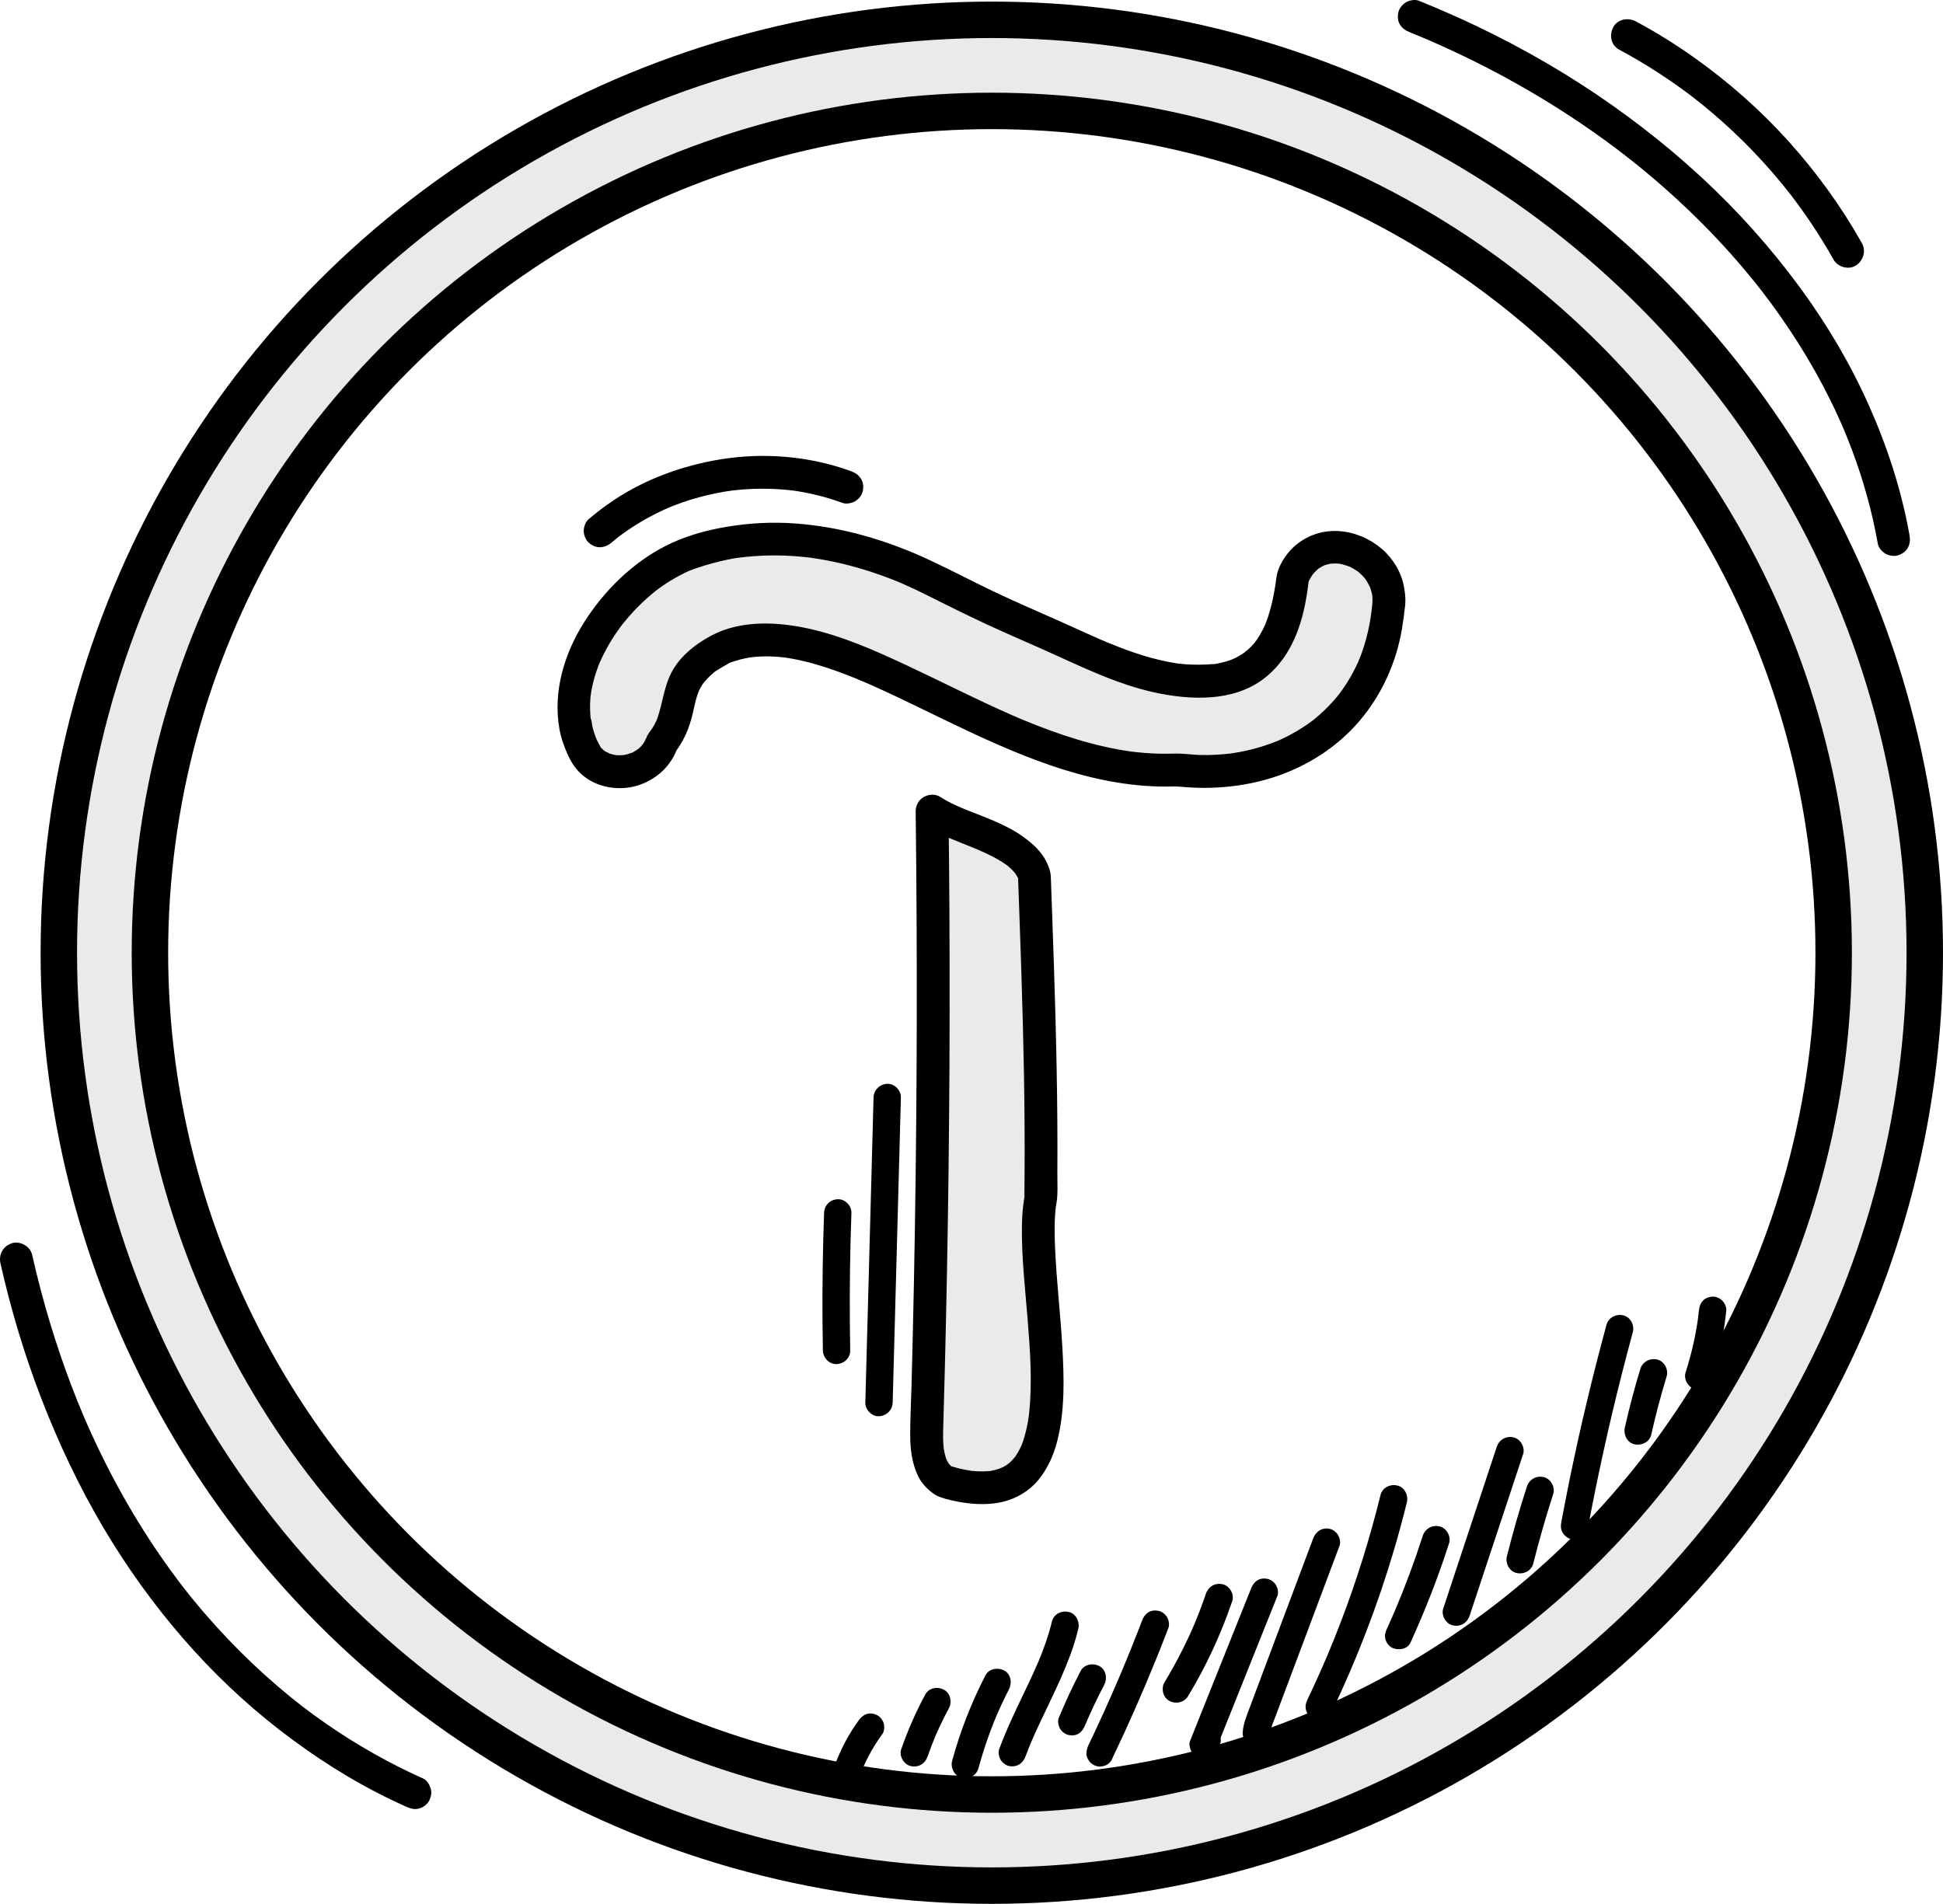 <?xml version="1.0" encoding="UTF-8"?> <svg xmlns="http://www.w3.org/2000/svg" id="Layer_2" data-name="Layer 2" viewBox="0 0 1066.28 1044.87"><defs><style> .cls-1 { fill: #eaeaea; } .cls-2 { stroke: #eaeaea; stroke-width: 44px; } .cls-2, .cls-3 { fill: none; stroke-miterlimit: 10; } .cls-3 { stroke: #000; stroke-width: 20px; } </style></defs><g id="Layer_2-2" data-name="Layer 2"><g><circle class="cls-2" cx="544.28" cy="522.87" r="492.83"></circle><circle class="cls-3" cx="544.28" cy="522.87" r="512"></circle><circle class="cls-3" cx="544.28" cy="522.87" r="462"></circle><g><path class="cls-1" d="m363.18,407.65c-5.5,16.57-28.77,21.41-40.43,8.4-25.16-40.16,14.11-95.67,53.03-111.46,44.72-17.05,94.33-7.53,136.5,13.78,18.6,9.39,37.34,18.5,56.5,26.69,32.35,13.83,64.14,32.37,99.34,28.14,30.65-4.57,38.3-30.49,41.37-56.72,13.24-31.43,58.14-13.05,52.19,18.6-6.13,60.86-56.81,94.14-115.75,87.4-94.68,4.48-183.52-92-248.51-67.22-33.4,16.48-19.09,34.02-34.25,52.38Z"></path><path d="m354.5,405.26c-.34,1-1.05,1.4.15-.18-.18.23-.3.66-.44.94-.38.76-.81,1.5-1.28,2.22-.52.79-1.4,1.21.22-.19-.23.2-.44.54-.64.77-.66.75-1.37,1.46-2.12,2.12s-1.59.69.27-.16c-.26.12-.58.42-.81.57-.69.46-1.4.89-2.12,1.29-.37.2-.74.37-1.11.56-.8.42-1.44.18.55-.21-.94.18-1.9.69-2.83.94-.8.22-1.62.36-2.43.53-1.45.29.8-.13.91-.12-.46-.05-1.02.1-1.49.12-.83.04-1.66.05-2.49.01-.33-.01-.66-.05-.99-.06-1.61-.06,2.38.45-.07-.01-.81-.15-1.62-.35-2.42-.58-.32-.09-.63-.2-.95-.3-.93-.32-1.47-1.05.29.18-.66-.46-1.53-.73-2.23-1.15-.29-.17-.58-.35-.86-.53-.28-.19-.56-.38-.84-.58,1.07.85,1.33,1.05.8.62-.55-.55-1.27-1.35-1.92-1.77-.8-.52,1.04,1.84.23.2-.22-.45-.51-.87-.75-1.31-.44-.78-.85-1.57-1.25-2.38-.26-.53-.5-1.07-.75-1.6-.88-1.86.71,1.92,0,0-.67-1.8-1.31-3.61-1.81-5.47s-.55-4.29-1.27-6.13c.71,1.84.15,1.37.07.42-.04-.47-.1-.94-.13-1.41-.08-.94-.13-1.89-.16-2.84-.06-2.09-.01-4.19.14-6.27.07-.96.18-1.91.28-2.86.17-1.61-.01.56-.09.68.22-.34.2-1.31.28-1.72.35-2.02.79-4.01,1.31-5.99s1.08-3.8,1.72-5.67c.33-.94.67-1.88,1.03-2.81.18-.47.37-.93.55-1.4.71-1.82-.71,1.57.03-.07,1.77-3.91,3.7-7.71,5.92-11.38,1.07-1.77,2.19-3.5,3.36-5.2.59-.85,1.18-1.7,1.79-2.54.37-.5.74-1,1.11-1.5,1.08-1.46-1.12,1.39.11-.15,2.71-3.4,5.57-6.67,8.64-9.76s6.04-5.78,9.29-8.4c.36-.29.76-.74,1.18-.94-1.75.82-.77.59-.16.13.79-.6,1.59-1.18,2.4-1.76,1.67-1.19,3.38-2.32,5.13-3.4,3.37-2.08,6.86-3.89,10.46-5.54,1.72-.79-1.58.59-.4.16.57-.2,1.13-.44,1.7-.65,1.21-.44,2.42-.87,3.64-1.28,2.67-.89,5.36-1.7,8.08-2.41,5.09-1.34,10.39-2.63,15.64-3.14-.32.03-1.88.23-.14.02.75-.09,1.5-.18,2.25-.26,1.13-.12,2.26-.23,3.39-.32,2.64-.22,5.28-.37,7.92-.45,5.3-.16,10.6-.03,15.88.35,2.52.18,5.04.43,7.56.72.75.09,1.51.18,2.26.28-.33-.05-1.86-.27-.13,0,1.51.23,3.01.46,4.52.72,10.45,1.79,20.73,4.51,30.75,7.96,2.42.83,4.83,1.71,7.23,2.63,1.2.46,2.39.93,3.58,1.41.59.24,1.19.49,1.78.73,1.97.8-1.1-.49.69.29,4.99,2.18,9.89,4.5,14.75,6.95,10.7,5.39,21.46,10.69,32.32,15.76,10.32,4.82,20.81,9.26,31.21,13.91,19.89,8.9,39.75,18.89,61.18,23.51,19.42,4.18,42.68,5.11,59.37-7.47,13.66-10.29,20.18-26.3,23.2-42.7.82-4.45,1.42-8.94,1.95-13.43l-1.23,4.54c.88-2.04,1.9-4,3.17-5.82.14-.19.29-.38.42-.58.5-.78-.76.95-.69.89.33-.29.6-.72.89-1.05.7-.78,1.46-1.47,2.22-2.18,1.06-.98.3-.03-.48.33.36-.16.71-.51,1.04-.73.81-.54,1.66-1,2.52-1.45,1.28-.68.12.04-.66.23.38-.1.77-.3,1.14-.43.83-.29,1.67-.53,2.53-.72.46-.1.93-.17,1.38-.27,1.43-.31-2.25.18-.79.11.88-.05,1.74-.13,2.62-.13s1.75.09,2.63.13c1.47.07-2.23-.4-.78-.11.47.09.94.16,1.41.26,1.77.37,3.41,1,5.12,1.56.53.17-2.1-.99-.63-.24.37.19.75.36,1.12.55.87.45,1.71.94,2.54,1.47.35.23.7.46,1.05.7.31.22,1.57,1.17.27.17s-.05-.02.24.22c.38.32.74.65,1.1.98.67.63,1.31,1.28,1.92,1.97.28.31.53.68.83.97.62.61-.8-1.08-.75-.99.14.24.35.46.51.69,1.07,1.55,1.95,3.15,2.79,4.84.67,1.33-.72-1.95-.24-.54.14.42.3.83.44,1.24.32.99.59,2,.8,3.01.09.44.12.91.24,1.34-.26-.89-.23-2.05-.1-.57.1,1.1.13,2.2.1,3.3-.03.98-.21,1.96-.22,2.93,0,.06.41-2.06.14-1.15-.07.23-.09.51-.13.75-.2,1.32-.34,2.64-.49,3.96-.05.42-.1.83-.15,1.25-.11,1.04.12-.86.12-.85-.12.6-.18,1.23-.27,1.84-.2,1.31-.43,2.62-.68,3.92-.49,2.55-1.07,5.08-1.74,7.59s-1.4,4.85-2.24,7.24c-.38,1.08-.78,2.15-1.19,3.22-.19.5-.72,1.33-.74,1.84,0,.02.76-1.74.36-.85-.16.34-.3.69-.45,1.03-1.91,4.29-4.14,8.44-6.68,12.39-1.27,1.97-2.62,3.88-4.03,5.76-.97,1.3,1.12-1.38.09-.12-.4.48-.78.97-1.18,1.46-.74.89-1.5,1.77-2.27,2.63-3.08,3.43-6.43,6.62-10,9.53-.41.34-.83.66-1.24,1-1.26,1.01,1.44-1.07.14-.11-.93.68-1.85,1.37-2.8,2.02-1.9,1.32-3.84,2.57-5.83,3.74s-4.05,2.29-6.13,3.33c-1.05.52-2.1,1.02-3.17,1.5-.49.22-.99.44-1.48.66-1.36.61,1.78-.71-.1.04-4.43,1.76-8.95,3.27-13.58,4.44-2.26.58-4.55,1.08-6.84,1.51-1.21.23-2.42.43-3.63.62-.35.05-2.28.32-.78.13s-.68.08-1.08.13c-5.02.59-10.09.85-15.14.8s-10.3-.97-15.38-.79-10.62.07-15.92-.34c-2.64-.2-5.27-.5-7.91-.8-1.03-.12.9.13.88.12-.3-.05-.61-.08-.91-.13-.61-.09-1.21-.18-1.82-.27-1.41-.22-2.83-.45-4.23-.7-10.45-1.86-20.72-4.64-30.78-8-5.14-1.71-10.22-3.58-15.27-5.56-2.43-.95-4.85-1.93-7.27-2.94-.93-.39-2.05-.9-.45-.18-.57-.26-1.16-.49-1.73-.74-1.25-.53-2.5-1.08-3.74-1.62-19.42-8.5-38.27-18.21-57.46-27.19-17.36-8.12-35.24-16.11-54.04-20.25-17.3-3.81-37.33-4.76-53.43,3.86-9.48,5.08-18.47,12.35-22.88,22.41-3.2,7.3-4,15.1-6.57,22.57-.17.48-.34.97-.53,1.45-.51,1.32-.23.29.23-.49-.46.79-.78,1.68-1.21,2.49-.5.93-1.04,1.83-1.62,2.71-.28.43-.58.84-.87,1.26-1.15,1.64.94-1.15-.05.07-2.97,3.65-3.83,9.21,0,12.73,3.29,3.02,9.55,3.9,12.73,0,5.57-6.85,8.8-14.43,10.73-23,.73-3.24,1.39-6.51,2.42-9.67.22-.68.85-1.69.87-2.39-.04,1.57-.81,1.75-.23.57.19-.39.37-.79.57-1.18.34-.67.71-1.33,1.1-1.97.24-.4.49-.79.75-1.18.43-.64,1.89-2.08.01-.13,1.5-1.55,2.8-3.21,4.43-4.65.29-.26.59-.52.9-.77.44-.37,1.65-1.77.12-.13,1-1.08,2.67-1.9,3.91-2.68s2.59-1.56,3.92-2.28c.5-.27,1.61-1.12,2.17-1.14-1.35.05-1.17.42-.34.14,1.77-.61,3.54-1.18,5.35-1.65,1.58-.41,3.18-.75,4.79-1.03.81-.14,4.06-.44.7-.14,1.04-.09,2.08-.24,3.12-.32,3.64-.29,7.29-.29,10.93-.05,1.71.11,3.42.27,5.13.48.66.08,2.4.43-.51-.08.47.08.95.14,1.42.21,1.11.17,2.22.36,3.33.57,3.91.73,7.79,1.66,11.62,2.74,8.05,2.26,15.92,5.15,23.65,8.33.65.27,4.04,1.87,1.47.6,1.01.5,2.09.89,3.12,1.34,2.1.91,4.2,1.85,6.29,2.79,4.28,1.94,8.54,3.93,12.79,5.95,8.8,4.19,17.54,8.49,26.32,12.72,36.35,17.49,74.72,34.61,115.74,35.6,2.45.06,4.91.05,7.36-.02s4.85.18,7.32.37c4.76.37,9.53.48,14.3.32,9.69-.33,19.46-1.7,28.83-4.26,17.73-4.84,34.38-14.08,47.33-27.19,13.22-13.38,22.38-30.54,26.69-48.81.56-2.36,1.03-4.73,1.43-7.12.2-1.22.38-2.44.55-3.67-.02.18.88-5.41.69-5.51.17.08-.31,2.25,0,.26.17-1.11.32-2.26.44-3.38.1-.97.16-1.94.17-2.92.02-2.51-.3-5.03-.73-7.49-1.36-7.92-5.98-15.64-12.04-20.87-13.26-11.43-32.77-13.95-46.9-2.59-3.34,2.69-6.14,6.16-8.22,9.91-.42.76-.81,1.53-1.17,2.32-1.02,2.22-1.5,4.25-1.8,6.67-.07.56-.19,1.14-.22,1.71.11-2.64.1-.75,0-.12-.18,1.23-.37,2.45-.57,3.67-.73,4.34-1.64,8.66-2.88,12.89-.61,2.09-1.3,4.17-2.09,6.2-.19.5-.44.99-.6,1.5.79-2.46.32-.78.05-.19-.44.96-.91,1.91-1.4,2.85-.97,1.85-2.05,3.64-3.25,5.34-.29.41-.67.82-.91,1.26,1.18-2.08.61-.78.12-.2-.66.79-1.36,1.56-2.08,2.3s-1.48,1.46-2.27,2.15c-.35.3-.94.64-1.21,1.01,1.07-1.5,1.02-.76.14-.13-1.77,1.27-3.66,2.39-5.62,3.35-.22.11-1.46.52-1.54.72l1.09-.46c-.36.15-.72.29-1.09.43-1.12.42-2.26.8-3.41,1.13-1,.29-2.01.55-3.03.77-.63.14-1.27.27-1.9.39-.43.08-.87.16-1.3.23,1.21-.15,1.27-.17.18-.05-6.13.47-12.17.57-18.29-.05-.74-.08-1.52-.11-2.25-.26,2.23.43-.24-.04-.59-.1-1.24-.19-2.48-.4-3.72-.64-3.22-.61-6.41-1.35-9.58-2.21-5.91-1.6-11.71-3.58-17.42-5.77-2.65-1.02-5.28-2.09-7.9-3.17-2.39-.99,1.66.73-.71-.3-.71-.31-1.43-.61-2.14-.92-1.67-.72-3.33-1.46-5-2.2-5.71-2.54-11.39-5.16-17.09-7.71-11.96-5.35-24.01-10.48-35.85-16.1s-23.96-12.04-36.1-17.7c-23.24-10.82-47.99-18.15-73.63-20.01-12.65-.92-25.33-.24-37.83,1.88-11.61,1.96-23.24,5.29-33.73,10.71-17.92,9.27-33.17,24.32-43.96,41.25-11.11,17.43-17.48,38.31-13.8,58.98.92,5.14,2.68,10.03,4.87,14.75,2.47,5.33,5.73,9.48,10.69,12.73,8.17,5.33,19.34,6.37,28.49,3.15,9.91-3.49,17.39-10.67,20.84-20.64,1.54-4.45-1.75-10.04-6.29-11.07-5.01-1.14-9.42,1.52-11.07,6.29Z"></path></g><g><path class="cls-1" d="m511.5,445.15c1.39,113.1.41,226.22-2.94,339.28-.32,10.81.66,23.98,10.34,28.81,87.94,25.81,42.97-107.5,52.21-155.5.85-58.82-1.34-118.59-3.48-177.43-6.24-19.42-40.23-24.58-56.12-35.16Z"></path><path d="m502.5,445.15c.47,38.31.67,76.62.6,114.94-.07,38.31-.42,76.63-1.04,114.93-.31,19.09-.68,38.19-1.13,57.28-.22,9.55-.46,19.09-.72,28.63-.24,8.97-.74,17.97-.71,26.95.02,7.69.99,15.45,4.43,22.41,1.85,3.75,4.69,6.77,8.02,9.23,2.85,2.11,6.26,2.95,9.66,3.76,9.39,2.22,19.29,3.19,28.77.93,7.32-1.75,14.34-5.86,19.18-11.66,5.16-6.2,8.51-13.48,10.53-21.27,4.41-16.99,3.88-35.18,2.87-52.55-1.06-18.08-3.2-36.09-3.97-54.18-.31-7.33-.42-14.72.4-22.02.04-.36.09-.73.13-1.09.15-1.3-.39,2.72-.19,1.44.02-.16.04-.31.07-.47.12-.76.26-1.51.39-2.27.87-5.23.43-10.86.47-16.15.06-9.44.05-18.88-.01-28.32-.27-37.88-1.48-75.75-2.83-113.6-.16-4.59-.33-9.19-.5-13.78-.09-2.41-.13-4.83-.26-7.24-.17-2.94-.99-5.1-2.23-7.73-2.73-5.81-7.64-10.26-12.74-13.96-10.03-7.27-22.26-11.12-33.6-15.82-2.16-.89,1.87.81-.29-.12-.53-.23-1.06-.46-1.59-.69-1.28-.57-2.55-1.15-3.8-1.76-2.18-1.07-4.32-2.23-6.35-3.57-3.94-2.6-10.13-.91-12.31,3.23-2.38,4.51-.98,9.54,3.23,12.31,4.88,3.22,10.34,5.47,15.72,7.71,2.73,1.14,5.49,2.23,8.24,3.33,1.3.52,2.59,1.04,3.88,1.57.65.27,1.29.54,1.94.8,1.1.45-2.22-.95-.65-.27.43.19.85.37,1.28.55,5.16,2.26,10.28,4.75,14.88,8.02.23.16.45.33.68.49,1.35.96-1.78-1.45-.51-.4.42.35.84.68,1.25,1.04.99.87,1.94,1.79,2.82,2.77.55.62,1.77,2.57.05-.04.28.42.59.82.87,1.25.34.53.67,1.07.96,1.62.12.22.23.44.35.67.8,1.63-.41-.5-.29-.77-.03.08.27.79.34.89.41.61-.11-2.54-.09-.4.01,1.08.08,2.17.12,3.26.09,2.41.18,4.83.26,7.24.17,4.6.33,9.19.49,13.79.33,9.33.65,18.67.95,28,.59,18.46,1.09,36.93,1.41,55.39.33,18.66.47,37.33.33,55.99-.02,2.17-.04,4.35-.06,6.52-.01,1.21-.03,2.41-.04,3.62,0,.31-.13,1.24-.02,1.45-.13-.25.39-2.19.19-1-.37,2.2-.68,4.41-.93,6.63-.38,3.39-.54,6.8-.59,10.21-.25,16.91,1.74,33.83,3.09,50.66,1.39,17.39,2.73,35.09.81,52.49-.05.46-.1.92-.16,1.38-.29,2.34.25-1.69.09-.58-.15.99-.29,1.97-.46,2.96-.31,1.8-.67,3.6-1.09,5.38s-.87,3.38-1.41,5.04c-.25.76-.51,1.51-.79,2.26-.15.41-.31.81-.47,1.22-.64,1.64,1.03-2.33.31-.73-.65,1.44-1.35,2.86-2.15,4.22-.37.63-.75,1.24-1.16,1.84-.22.33-.45.65-.68.98-.09.13-.19.25-.28.38-.72,1.02,1.6-1.98.83-1.07-.98,1.16-1.97,2.3-3.09,3.33-.51.47-1.25.89-1.68,1.42.31-.38,2.2-1.6.89-.71-.35.24-.7.49-1.06.72-.63.4-1.27.78-1.93,1.13-.95.5-3.77,1.5-.25.22-1.51.55-2.99,1.09-4.55,1.46-.78.19-1.56.34-2.35.47-.18.03-.36.05-.54.08-1.31.23,2.47-.29,1.43-.19-.52.05-1.03.12-1.54.16-1.9.16-3.81.18-5.71.11-.97-.04-1.95-.11-2.91-.2-.56-.05-1.12-.12-1.68-.18-1.27-.13,1.46.15,1.36.19-.21.09-.79-.11-1.04-.15-2.35-.36-4.68-.84-6.98-1.41-1.22-.3-2.5-.82-3.74-1-.98-.14,2.06,1.22.7.28-.25-.17-.54-.35-.8-.5-1.44-.84,1.29,1.25.53.44-.31-.33-.69-.6-1-.92-.27-.27-.51-.56-.77-.83-.54-.57-.25-.94.57.76-.32-.67-.86-1.27-1.22-1.93-.3-.54-.51-1.14-.82-1.66,1.19,2.02.54,1.38.29.62-.14-.46-.31-.91-.45-1.36-.45-1.49-.79-3.02-1.04-4.55-.05-.33-.1-.66-.15-.99.44,2.65.18,1.31.11.64-.1-.93-.17-1.85-.22-2.78-.2-3.48-.08-6.95.02-10.43.27-9.3.53-18.6.77-27.9.49-18.84.91-37.69,1.26-56.54.71-37.45,1.15-74.9,1.34-112.36.18-37.46.11-74.91-.23-112.37-.08-9.06-.18-18.12-.29-27.17-.06-4.71-4.1-9.22-9-9s-9.06,3.96-9,9Z"></path></g><path d="m467.15,258.66c-18.31-6.74-38.31-9.41-57.76-8.14s-40.06,6.6-58.25,15.69c-10.13,5.06-19.54,11.45-28.17,18.77-1.67,1.42-2.64,4.25-2.64,6.36s.98,4.84,2.64,6.36,3.97,2.74,6.36,2.64,4.46-1.02,6.36-2.64c1.57-1.33,3.17-2.63,4.8-3.89l-1.82,1.41c9.08-6.98,19.06-12.72,29.6-17.18l-2.15.91c11.53-4.84,23.66-8.12,36.04-9.8l-2.39.32c12.25-1.63,24.69-1.68,36.94-.06l-2.39-.32c9.57,1.29,18.97,3.58,28.03,6.92,2.08.77,5.08.18,6.94-.91s3.65-3.23,4.14-5.38c.52-2.3.41-4.89-.91-6.94s-3.07-3.29-5.38-4.14h0Z"></path><path d="m507.74,930.04c-5.18,9.62-9.58,19.68-13.18,30-1.29,3.71,1.47,8.37,5.24,9.23,4.19.95,7.84-1.27,9.23-5.24s2.9-7.9,4.53-11.78l-.76,1.79c2.38-5.6,5.01-11.08,7.89-16.43,1.86-3.45.98-8.32-2.69-10.26s-8.27-1-10.26,2.69h0Z"></path><path d="m540.78,919.48c-7.7,14.95-13.88,30.72-18.27,46.95-1.02,3.78,1.28,8.32,5.24,9.23s8.13-1.19,9.23-5.24c2.68-9.91,6.02-19.64,10-29.1l-.76,1.79c2.3-5.45,4.81-10.8,7.51-16.06,1.8-3.48,1.02-8.3-2.69-10.26-3.44-1.82-8.34-1.03-10.26,2.69h0Z"></path><path d="m577.27,889.91c-1.84,7.71-4.52,15.17-7.59,22.47l.76-1.79c-7.03,16.61-15.88,32.4-22.11,49.36-.64,1.74-.15,4.23.76,5.78s2.69,3.04,4.48,3.45c4.24.97,7.77-1.29,9.23-5.24,1.02-2.76,2.1-5.5,3.24-8.21l-.76,1.79c7.01-16.6,15.89-32.38,22.11-49.32,1.72-4.68,3.2-9.44,4.36-14.29.91-3.81-1.2-8.31-5.24-9.23s-8.25,1.16-9.23,5.24h0Z"></path><path d="m593.04,917.06c-4.42,8.44-8.39,17.08-12.06,25.87-.7,1.67-.11,4.3.76,5.78.91,1.56,2.69,3.04,4.48,3.45,1.92.44,4.07.34,5.78-.76s2.65-2.57,3.45-4.48c.18-.42.35-.85.53-1.27l-.76,1.79c3.28-7.75,6.87-15.36,10.77-22.81,1.82-3.47,1-8.31-2.69-10.26-3.45-1.83-8.32-1.02-10.26,2.69h0Z"></path><path d="m626.78,889.33c-3.81,9.96-7.79,19.86-11.94,29.69l.76-1.79c-2.99,7.07-6.06,14.11-9.22,21.1-1.56,3.46-3.15,6.91-4.75,10.36-.82,1.76-1.64,3.51-2.48,5.27-.38.8-.76,1.61-1.15,2.41-.21.44-.42.87-.63,1.31-.74,1.59-.97,2.6-1.17,4.34s.98,4.09,2.2,5.3c1.3,1.3,3.44,2.28,5.3,2.2s3.95-.72,5.3-2.2c1.43-1.56,1.96-3.22,2.2-5.3l.04-.33-1.02,3.79c8.87-18.51,17.14-37.31,24.82-56.35,2.12-5.25,4.18-10.51,6.2-15.79.66-1.71.14-4.25-.76-5.78s-2.69-3.04-4.48-3.45c-1.92-.44-4.07-.34-5.78.76s-2.71,2.56-3.45,4.48h0Z"></path><path d="m661.77,874.71c-1.98,5.81-4.16,11.54-6.53,17.19l.76-1.79c-4.84,11.44-10.5,22.52-16.93,33.14-2.03,3.36-.85,8.39,2.69,10.26s8.09.9,10.26-2.69c9.94-16.42,18.04-33.96,24.22-52.12,1.27-3.72-1.45-8.36-5.24-9.23-4.16-.95-7.87,1.26-9.23,5.24h0Z"></path><path d="m686.57,871.8c-8.72,21.74-17.43,43.48-26.12,65.24-2.47,6.17-4.93,12.34-7.39,18.51-.6,1.5-.22,3.48.38,4.88s1.65,2.84,3.07,3.59c1.18.62,2.45.96,3.79,1.02,1.7.08,4.19-.86,5.3-2.2.72-.86,1.44-1.72,2.15-2.58,1.3-1.56,2.2-3.2,2.2-5.3,0-1.84-.82-4.04-2.2-5.3-2.77-2.54-7.92-3.22-10.61,0-.72.86-1.44,1.72-2.15,2.58l12.54,7.3c8.68-21.75,17.38-43.5,26.1-65.25,2.47-6.17,4.95-12.34,7.42-18.5.68-1.69.12-4.28-.76-5.78s-2.69-3.04-4.48-3.45c-1.92-.44-4.07-.34-5.78.76s-2.68,2.57-3.45,4.48h0Z"></path><path d="m720.64,844.33c-10.26,27.35-20.52,54.7-30.78,82.04l-4.37,11.65c-1.6,4.27-3.27,8.33-3.52,12.96-.21,3.92,3.6,7.67,7.5,7.5,4.25-.19,7.27-3.3,7.5-7.5.03-.47.07-.93.13-1.39l-.27,1.99c.56-3.47,2.07-6.76,3.3-10.03s2.51-6.68,3.76-10.02c2.54-6.76,5.07-13.52,7.61-20.28,5.01-13.36,10.03-26.73,15.04-40.09,2.86-7.61,5.71-15.23,8.57-22.84.65-1.73.14-4.24-.76-5.78s-2.69-3.04-4.48-3.45c-4.26-.97-7.75,1.3-9.23,5.24h0Z"></path><path d="m757.6,820.52c-5.8,23.51-13.02,46.66-21.65,69.29-2.45,6.42-5.01,12.8-7.68,19.13l.76-1.79c-3.65,8.63-7.49,17.18-11.54,25.64-.88,1.85-1.32,3.74-.76,5.78.48,1.74,1.82,3.63,3.45,4.48,3.35,1.77,8.45,1.09,10.26-2.69,7.06-14.74,13.53-29.78,19.39-45.03,5.66-14.73,10.73-29.68,15.2-44.81,2.54-8.61,4.89-17.29,7.03-26.01.94-3.8-1.22-8.31-5.24-9.23s-8.22,1.16-9.23,5.24h0Z"></path><path d="m780.76,842.95c-4.36,13.56-9.31,26.93-14.84,40.05l.76-1.79c-1.81,4.27-3.67,8.52-5.6,12.75-.86,1.88-1.33,3.71-.76,5.78.48,1.74,1.82,3.63,3.45,4.48,3.29,1.74,8.52,1.12,10.26-2.69,8.11-17.77,15.23-35.99,21.2-54.59,1.2-3.74-1.4-8.35-5.24-9.23-4.1-.93-7.94,1.24-9.23,5.24h0Z"></path><path d="m821.38,794.1c-7.64,23.09-15.29,46.17-22.93,69.26-2.15,6.48-4.29,12.97-6.44,19.45-1.23,3.73,1.43,8.36,5.24,9.23,4.13.94,7.9-1.25,9.23-5.24,7.64-23.09,15.29-46.17,22.93-69.26,2.15-6.48,4.29-12.97,6.44-19.45,1.23-3.73-1.43-8.36-5.24-9.23-4.13-.94-7.9,1.25-9.23,5.24h0Z"></path><path d="m837.92,815.9c-4.07,12.59-7.72,25.32-10.95,38.15-.96,3.8,1.23,8.31,5.24,9.23s8.2-1.17,9.23-5.24c3.23-12.84,6.88-25.56,10.95-38.15,1.21-3.73-1.41-8.35-5.24-9.23-4.11-.94-7.93,1.24-9.23,5.24h0Z"></path><path d="m881.6,727.12c-7.59,27.87-14.3,55.97-20.1,84.27-1.64,7.99-3.2,16-4.7,24.02-.38,2.02-.31,3.96.76,5.78.91,1.56,2.69,3.04,4.48,3.45,3.68.84,8.46-1.11,9.23-5.24,5.29-28.39,11.48-56.62,18.57-84.61,2-7.91,4.08-15.8,6.22-23.67,1.03-3.78-1.28-8.32-5.24-9.23s-8.12,1.19-9.23,5.24h0Z"></path><path d="m900.16,751.35c-3.22,10.58-6.04,21.28-8.47,32.07-.86,3.82,1.16,8.3,5.24,9.23,3.81.87,8.3-1.14,9.23-5.24,2.43-10.79,5.25-21.49,8.47-32.07,1.14-3.75-1.36-8.34-5.24-9.23s-8,1.22-9.23,5.24h0Z"></path><path d="m471.28,944.1c-5.82,7.94-10.31,16.74-13.65,25.99-.63,1.75-.15,4.22.76,5.78s2.69,3.04,4.48,3.45c4.22.96,7.8-1.28,9.23-5.24.58-1.62,1.21-3.22,1.87-4.81l-.76,1.79c2.91-6.87,6.61-13.37,11.02-19.39,1.08-1.48,1.22-4.09.76-5.78s-1.82-3.63-3.45-4.48c-1.74-.92-3.85-1.38-5.78-.76s-3.27,1.79-4.48,3.45h0Z"></path><path d="m932.35,719.1c-.2,1.91-.42,3.81-.68,5.72l.27-1.99c-1.41,10.31-3.72,20.46-6.92,30.36-1.21,3.73,1.41,8.35,5.24,9.23,4.11.94,7.93-1.24,9.23-5.24,4-12.38,6.54-25.14,7.87-38.07.18-1.8-.97-4.08-2.2-5.3-1.3-1.3-3.44-2.28-5.3-2.2s-3.95.72-5.3,2.2c-1.42,1.55-1.98,3.22-2.2,5.3h0Z"></path><path d="m479.39,602.31c-.59,21.76-1.17,43.53-1.76,65.29s-1.17,43.53-1.76,65.29c-.33,12.29-.66,24.59-.99,36.88-.11,3.92,3.53,7.68,7.5,7.5s7.39-3.29,7.5-7.5c.59-21.76,1.17-43.53,1.76-65.29s1.17-43.53,1.76-65.29c.33-12.29.66-24.59.99-36.88.11-3.92-3.53-7.68-7.5-7.5s-7.39,3.29-7.5,7.5h0Z"></path><path d="m452.24,665.64c-.7,19.61-1,39.24-.87,58.86.04,5.55.11,11.09.21,16.64.07,3.92,3.4,7.68,7.5,7.5s7.58-3.3,7.5-7.5c-.36-19.62-.31-39.25.16-58.86.13-5.55.3-11.09.5-16.63.14-3.92-3.55-7.68-7.5-7.5-4.18.19-7.35,3.29-7.5,7.5h0Z"></path><path d="m773.72,17.72c2.61,1.06,5.22,2.13,7.82,3.23l-2.15-.91c15.99,6.76,31.66,14.28,46.91,22.58,14.78,8.05,29.17,16.82,43.06,26.32,7.71,5.27,15.27,10.76,22.66,16.47l-1.82-1.41c11.51,8.9,22.61,18.32,33.22,28.27s20.2,19.89,29.51,30.57c5.15,5.9,10.12,11.96,14.92,18.15l-1.41-1.82c14.59,18.89,27.48,39.12,38.06,60.53,2.88,5.82,5.58,11.73,8.1,17.71l-.91-2.15c6.69,15.89,12.1,32.31,15.97,49.12,1.08,4.67,2.03,9.38,2.87,14.1.37,2.1,2.36,4.34,4.14,5.38,1.93,1.13,4.77,1.61,6.94.91s4.28-2.05,5.38-4.14c1.19-2.25,1.35-4.43.91-6.94-4.37-24.55-12.1-48.3-22.22-71.06s-23-44.54-37.81-64.72c-16-21.81-34.07-42.03-53.91-60.4-20.68-19.14-43.17-36.39-66.86-51.64s-50.2-29.27-76.9-40.65c-3.89-1.66-7.78-3.29-11.7-4.87-2.02-.82-5.14-.14-6.94.91s-3.65,3.23-4.14,5.38c-.52,2.3-.41,4.89.91,6.94s3.08,3.21,5.38,4.14h0Z"></path><path d="m888.53,27.22c14.67,7.87,28.67,16.96,41.85,27.13l-1.82-1.41c15.98,12.37,30.73,26.29,43.97,41.56,3.74,4.31,7.35,8.72,10.85,13.23l-1.41-1.82c8.95,11.58,17.05,23.79,24.23,36.55,2.31,4.11,8.27,5.83,12.31,3.23s5.7-7.92,3.23-12.31c-11.29-20.07-24.93-38.87-40.35-55.98-15.44-17.13-32.84-32.42-51.63-45.78-10.28-7.31-21.02-13.97-32.14-19.93-4.15-2.22-9.99-1.18-12.31,3.23s-1.2,9.94,3.23,12.31h0Z"></path><path d="m.26,693.39c5.68,25.14,13.07,49.91,22.35,73.96,9.45,24.5,20.69,48.33,34.06,70.94,12.87,21.78,27.71,42.43,44.33,61.51,15.73,18.06,33.15,34.66,52.07,49.35,19.32,15,39.94,28.19,62.01,38.77,2.66,1.28,5.34,2.51,8.03,3.71,2.28,1.02,4.43,1.6,6.94.91,2.09-.57,4.35-2.19,5.38-4.14,1.1-2.09,1.66-4.62.91-6.94-.68-2.09-2.04-4.44-4.14-5.38-18.7-8.35-36.57-18.5-53.39-30.18-4.78-3.32-9.47-6.76-14.08-10.31l1.82,1.41c-19.71-15.24-37.81-32.52-54.08-51.38-4.59-5.32-9.03-10.77-13.33-16.34l1.41,1.82c-17.69-22.94-32.83-47.8-45.49-73.85-3.6-7.41-7-14.92-10.21-22.51l.91,2.15c-9.35-22.17-17.07-45.02-23.23-68.27-1.76-6.64-3.39-13.32-4.91-20.02-1.04-4.6-6.6-7.73-11.07-6.29-4.82,1.56-7.4,6.15-6.29,11.07H.26Z"></path></g></g></svg> 
